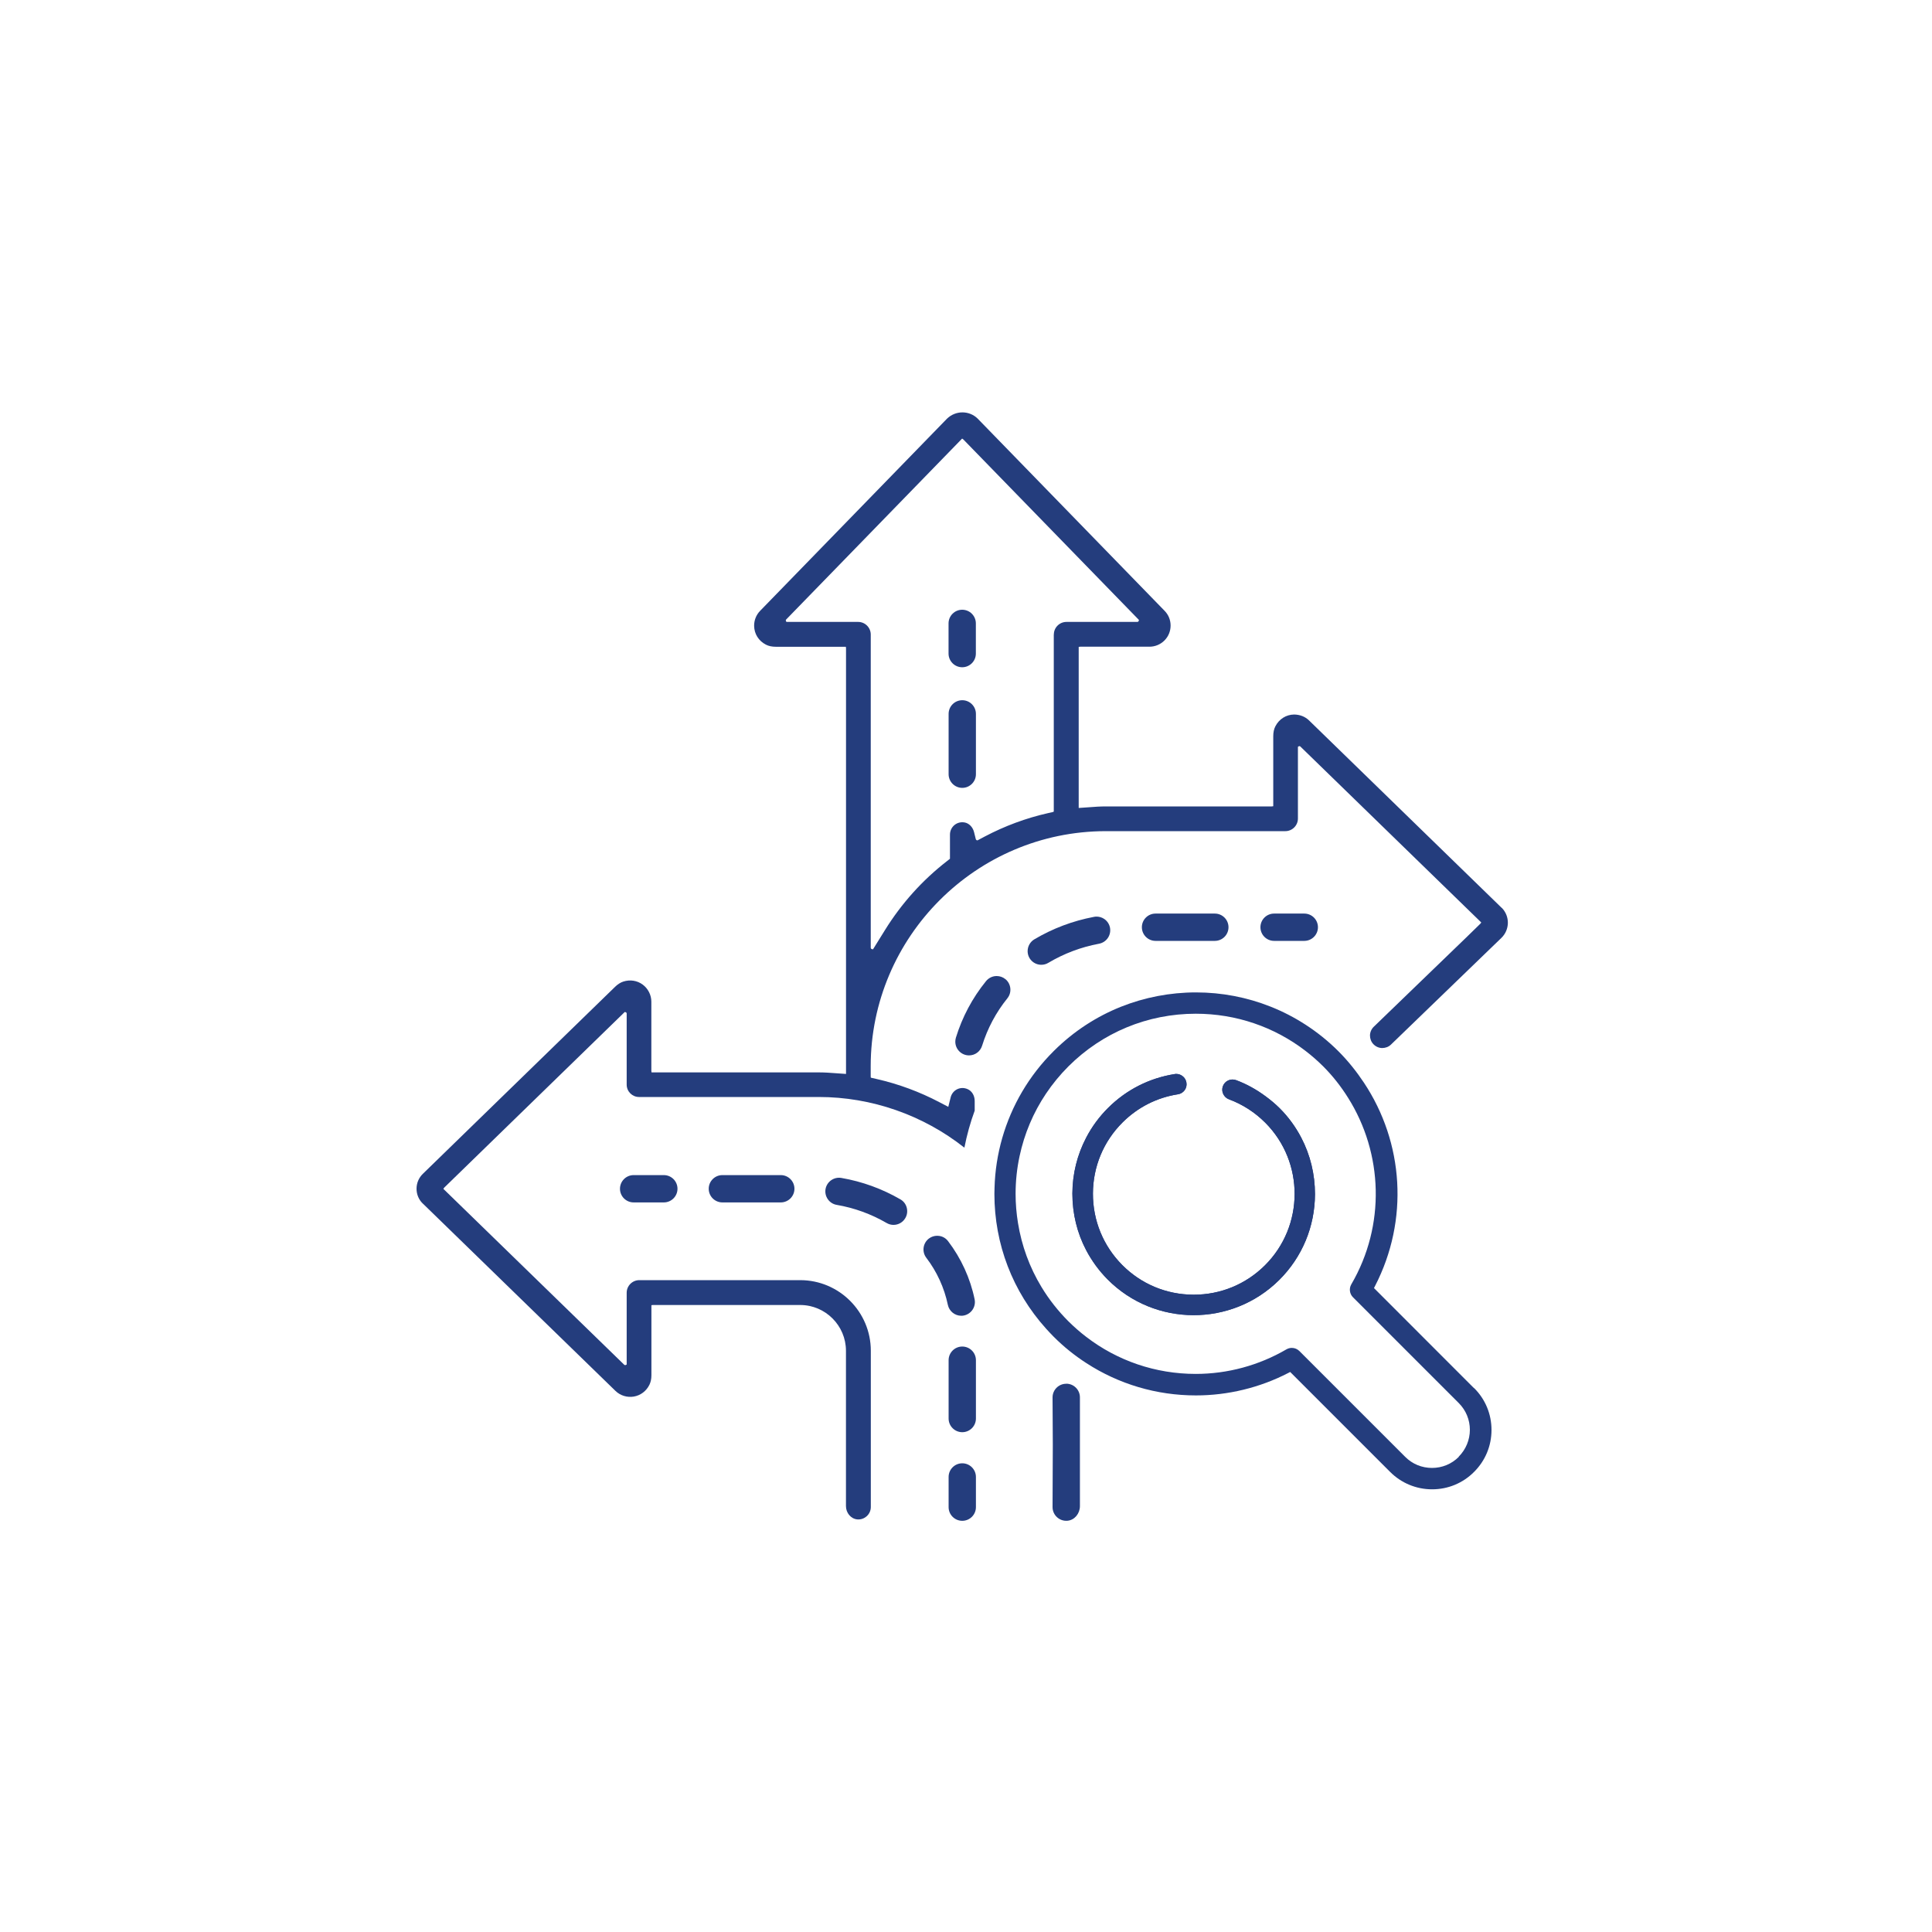 <svg xmlns="http://www.w3.org/2000/svg" viewBox="0 0 300 300"><defs><style>      .cls-1 {        fill: #243d7d;      }    </style></defs><g><g id="Layer_1"><g><path class="cls-1" d="M147.29,96.8v4.69c0,1.17.95,2.12,2.12,2.12s2.12-.95,2.12-2.12v-4.69c0-1.17-.95-2.12-2.12-2.12s-2.12.95-2.12,2.12Z"></path><path class="cls-1" d="M149.42,108.73c-1.17,0-2.12.95-2.12,2.12v9.37c0,1.17.95,2.12,2.12,2.12s2.12-.95,2.12-2.12v-9.37c0-1.17-.95-2.12-2.12-2.12Z"></path><path class="cls-1" d="M202.53,146.1c1.17,0,2.12-.95,2.12-2.12s-.95-2.12-2.12-2.12h-4.69c-1.17,0-2.12.95-2.12,2.12s.95,2.12,2.12,2.12h4.69Z"></path><path class="cls-1" d="M156.1,152.03c-.38-.31-.85-.47-1.33-.47-.08,0-.15,0-.23.01-.56.06-1.07.34-1.43.78-2.12,2.61-3.69,5.57-4.68,8.78-.06.2-.09.41-.09.62,0,1.17.95,2.13,2.13,2.13.93,0,1.75-.6,2.03-1.5.84-2.7,2.16-5.18,3.93-7.37.73-.91.58-2.25-.32-2.98Z"></path><path class="cls-1" d="M161.7,149.81c.38,0,.75-.1,1.08-.3h0c2.44-1.45,5.09-2.45,7.88-2.97.57-.11,1.05-.43,1.37-.9.32-.47.43-1.04.33-1.59-.11-.56-.43-1.04-.9-1.36-.36-.24-.77-.36-1.18-.36-.14,0-.27.01-.41.04-3.28.62-6.39,1.79-9.26,3.49-.64.38-1.04,1.08-1.04,1.83,0,.57.22,1.1.62,1.5s.94.62,1.5.62h0Z"></path><path class="cls-1" d="M188.64,146.1c1.17,0,2.12-.95,2.12-2.12s-.95-2.12-2.12-2.12h-9.21c-1.17,0-2.12.95-2.12,2.12s.95,2.12,2.12,2.12h9.21Z"></path><path class="cls-1" d="M165.56,214.87c-1.17,0-2.12.95-2.12,2.12l.04,7.4s0,0,0,0l-.04,9.63c0,1.24,1.06,2.23,2.32,2.12,1.12-.1,1.93-1.14,1.93-2.27v-6.67s0,0,0,0v-10.22c0-1.17-.95-2.12-2.12-2.12Z"></path><path class="cls-1" d="M233.21,141l-29.93-29.12c-.61-.6-1.42-.92-2.34-.93-1.23.02-2.32.7-2.9,1.83-.22.42-.33.94-.33,1.55v10.86l-.23.03h-25.77c-.87,0-1.72.06-2.62.13l-1.59.11v-25.01l.23-.03h10.75c.88,0,1.7-.34,2.33-.96.62-.62.96-1.45.96-2.32s-.33-1.68-.93-2.29l-29.05-29.87c-1.32-1.27-3.4-1.26-4.74.03l-29.02,29.84c-.61.63-.94,1.46-.93,2.34.02,1.24.7,2.33,1.83,2.91.42.22.94.33,1.55.33h10.86l.03.23v59.12c0,.29.01,4.25,0,5.7v1.28s-1.57-.11-1.57-.11c-.91-.07-1.77-.13-2.66-.13h-25.97l-.03-.23v-10.75c0-1.04-.51-2.04-1.35-2.66-.86-.63-1.96-.8-3.01-.46-.43.14-.86.41-1.27.81l-29.85,29.04c-.63.61-.98,1.44-.98,2.31,0,.88.34,1.7.97,2.31l.05.04,29.87,29.05c.75.73,1.81,1.05,2.84.88,1.05-.18,1.94-.84,2.43-1.83.2-.41.31-.9.31-1.47v-10.89l.23-.03h22.87c3.92,0,7.11,3.2,7.11,7.11v24.11c0,1.07.77,1.98,1.75,2.07.55.05,1.07-.13,1.48-.5.4-.36.63-.88.63-1.42v-24.27c0-6.04-4.92-10.96-10.96-10.96h-24.99c-1.08,0-1.96.88-1.96,1.96v11.14l-.14.08c-.09.03-.19.02-.25-.05l-28.08-27.31.14-.19,28.03-27.27.16.04c.09.04.14.12.14.21v11.03c0,1.06.86,1.92,1.92,1.92h27.92c8.17,0,16.19,2.8,22.6,7.87.38-1.96.92-3.9,1.6-5.75v-1.5c0-.83-.43-1.55-1.1-1.84-.54-.24-1.12-.23-1.63.02-.5.25-.86.7-1,1.24l-.37,1.49-1.36-.71c-3.08-1.62-6.36-2.84-9.76-3.61l-.91-.21-.02-.19v-1.6c.02-20.1,16.39-36.47,36.49-36.49h27.89c1.08,0,1.96-.88,1.96-1.96v-11.14l.14-.08c.09-.04.19-.02.25.05l28.08,27.31-.14.19-2.06,2.01-14.49,13.99c-.37.36-.58.84-.59,1.35,0,.51.18,1,.54,1.37.36.37.84.58,1.35.59.53-.01,1-.18,1.37-.54l17.15-16.57c.63-.61.98-1.43,1-2.31.01-.88-.32-1.71-.93-2.34ZM163.63,98.53v27.5l-.18.07-.75.17c-3.4.77-6.68,1.99-9.76,3.61l-1.17.62-.12-.04c-.07-.03-.11-.09-.13-.16l-.27-1.09c-.19-.76-.75-1.35-1.42-1.49-.58-.12-1.16.02-1.61.38-.45.37-.71.91-.71,1.5v3.74l-.09.08-.37.29c-3.83,2.97-7.06,6.57-9.62,10.69l-1.87,3.01-.18-.03c-.1-.03-.17-.12-.17-.22v-48.63c0-1.08-.88-1.96-1.96-1.96h-11.13l-.08-.14c-.04-.09-.02-.18.05-.25l27.31-28.08.19.14,27.27,28.03-.05.16c-.04.09-.12.14-.21.14h-11c-1.08,0-1.96.88-1.96,1.96Z"></path><path class="cls-1" d="M149.42,227.22c-1.17,0-2.12.95-2.12,2.12v4.69c0,1.17.95,2.12,2.12,2.12s2.12-.95,2.12-2.12v-4.69c0-1.17-.95-2.12-2.12-2.12Z"></path><path class="cls-1" d="M149.42,209.09c-1.17,0-2.12.95-2.12,2.12v9.06c0,1.17.95,2.12,2.12,2.12s2.12-.95,2.12-2.12v-9.06c0-1.17-.95-2.12-2.12-2.12Z"></path><path class="cls-1" d="M149.26,204.31c.14,0,.29-.01.42-.04,1.15-.24,1.89-1.36,1.66-2.51-.67-3.26-2.1-6.38-4.12-9.03-.35-.46-.84-.75-1.41-.82-.1-.01-.2-.02-.29-.02-.46,0-.91.15-1.28.43-.93.71-1.12,2.04-.41,2.98,1.64,2.14,2.8,4.67,3.35,7.31.2.98,1.08,1.7,2.08,1.7Z"></path><path class="cls-1" d="M139.82,186.24c-2.85-1.65-5.93-2.77-9.17-3.33-1.15-.2-2.25.57-2.46,1.72-.2,1.15.57,2.26,1.72,2.46,2.74.47,5.36,1.42,7.77,2.82.33.19.69.29,1.06.29h0c.76,0,1.46-.4,1.84-1.06.29-.49.36-1.06.22-1.61-.14-.55-.49-1.01-.98-1.29Z"></path><path class="cls-1" d="M112.17,182.47c-1.17,0-2.12.95-2.12,2.12s.95,2.12,2.12,2.12h9.07c1.17,0,2.12-.95,2.12-2.12s-.95-2.12-2.12-2.12h-9.07Z"></path><path class="cls-1" d="M98.39,182.47c-1.17,0-2.12.95-2.12,2.12s.95,2.12,2.12,2.12h4.69c1.17,0,2.12-.95,2.12-2.12s-.95-2.12-2.12-2.12h-4.69Z"></path><g><path class="cls-1" d="M198.73,172.11c-.7-.7-1.45-1.32-2.24-1.9-1.4-1.03-2.91-1.88-4.56-2.49-.82-.3-1.74.12-2.04.94-.15.4-.13.83.05,1.21.18.39.49.68.89.83,2.13.79,4.03,2.02,5.65,3.64,6.09,6.12,6.06,16.06-.07,22.15-2.95,2.93-6.87,4.55-11.04,4.55h-.05c-4.19-.01-8.12-1.65-11.06-4.61-2.94-2.96-4.56-6.9-4.55-11.09.01-4.19,1.65-8.12,4.61-11.06,2.35-2.34,5.32-3.85,8.59-4.36.42-.06.79-.29,1.04-.63.25-.34.35-.76.28-1.18-.07-.42-.29-.79-.64-1.04-.27-.2-.6-.31-.93-.31-.08,0-.17,0-.25.02-3.93.62-7.51,2.43-10.34,5.25-1.39,1.38-2.53,2.94-3.41,4.63-1.38,2.64-2.13,5.6-2.14,8.67,0,3.12.73,6.12,2.14,8.8.87,1.65,1.98,3.18,3.33,4.54,7.33,7.37,19.28,7.4,26.65.08,3.56-3.54,5.53-8.27,5.55-13.31,0-3.11-.73-6.1-2.13-8.78-.87-1.66-1.98-3.2-3.34-4.56Z"></path><path class="cls-1" d="M228.87,215.54l-15.28-15.29-.24-.24.16-.31c5.29-10.25,4.47-22.28-1.73-31.6-1.14-1.71-2.44-3.35-3.94-4.85,0,0-.01-.01-.02-.02-1.57-1.57-3.28-2.94-5.1-4.12-1.73-1.12-3.55-2.06-5.45-2.81-3.63-1.44-7.54-2.2-11.56-2.2s-7.98.77-11.63,2.22c-3.84,1.53-7.37,3.83-10.39,6.82-.04.04-.08.07-.11.11-3.81,3.8-6.5,8.42-7.95,13.45-.72,2.51-1.13,5.11-1.2,7.78,0,.3-.02.6-.02.91,0,7.8,2.84,15.17,8.03,20.93.37.41.75.81,1.14,1.21,1.57,1.58,3.29,2.96,5.12,4.14,5.01,3.25,10.87,5.01,17,5.01,4.96,0,9.92-1.2,14.33-3.48l.31-.16.24.24,15.28,15.28c1.74,1.74,4.06,2.7,6.52,2.7,2.47,0,4.78-.96,6.51-2.7,1.75-1.74,2.71-4.05,2.71-6.52,0-2.46-.96-4.78-2.71-6.51ZM226.52,226.22c-1.11,1.11-2.58,1.72-4.16,1.72-1.58,0-3.06-.61-4.17-1.73l-16.42-16.42c-.31-.31-.73-.49-1.18-.49-.29,0-.58.08-.84.23-4.27,2.49-9.14,3.81-14.08,3.81-6.23,0-12.15-2.03-17-5.75-.97-.74-1.89-1.55-2.77-2.42-1.63-1.63-3.03-3.42-4.19-5.34-1.84-3.04-3.07-6.4-3.64-9.93-.24-1.48-.37-2.99-.37-4.52,0-1.99.21-3.95.62-5.86.74-3.47,2.12-6.75,4.1-9.7,1.01-1.5,2.17-2.92,3.48-4.23,5.28-5.27,12.3-8.18,19.78-8.18,6.25,0,12.19,2.04,17.05,5.78.94.72,1.83,1.5,2.68,2.34.02.02.03.03.05.05,1.49,1.49,2.77,3.13,3.86,4.87,5.46,8.67,5.84,19.85.51,28.98-.38.65-.27,1.48.26,2.01l16.42,16.42.02.02h0c1.1,1.11,1.71,2.58,1.71,4.14s-.62,3.05-1.73,4.17Z"></path></g><path class="cls-1" d="M198.73,172.11c-.7-.7-1.45-1.32-2.24-1.9-1.4-1.03-2.91-1.88-4.56-2.49-.82-.3-1.74.12-2.04.94-.15.4-.13.83.05,1.21.18.39.49.68.89.83,2.13.79,4.03,2.02,5.65,3.64,6.09,6.12,6.06,16.06-.07,22.15-2.95,2.93-6.87,4.55-11.04,4.55h-.05c-4.19-.01-8.12-1.65-11.06-4.61-2.94-2.96-4.56-6.9-4.55-11.09.01-4.19,1.65-8.12,4.61-11.06,2.35-2.34,5.32-3.85,8.59-4.36.42-.06.79-.29,1.04-.63.25-.34.35-.76.28-1.18-.07-.42-.29-.79-.64-1.04-.27-.2-.6-.31-.93-.31-.08,0-.17,0-.25.02-3.93.62-7.51,2.43-10.34,5.25-1.39,1.38-2.53,2.94-3.41,4.63-1.38,2.64-2.13,5.6-2.14,8.67,0,3.12.73,6.12,2.14,8.8.87,1.65,1.98,3.18,3.33,4.54,7.33,7.37,19.28,7.4,26.65.08,3.56-3.54,5.53-8.27,5.55-13.31,0-3.11-.73-6.1-2.13-8.78-.87-1.66-1.98-3.2-3.34-4.56Z"></path></g></g></g></svg>
